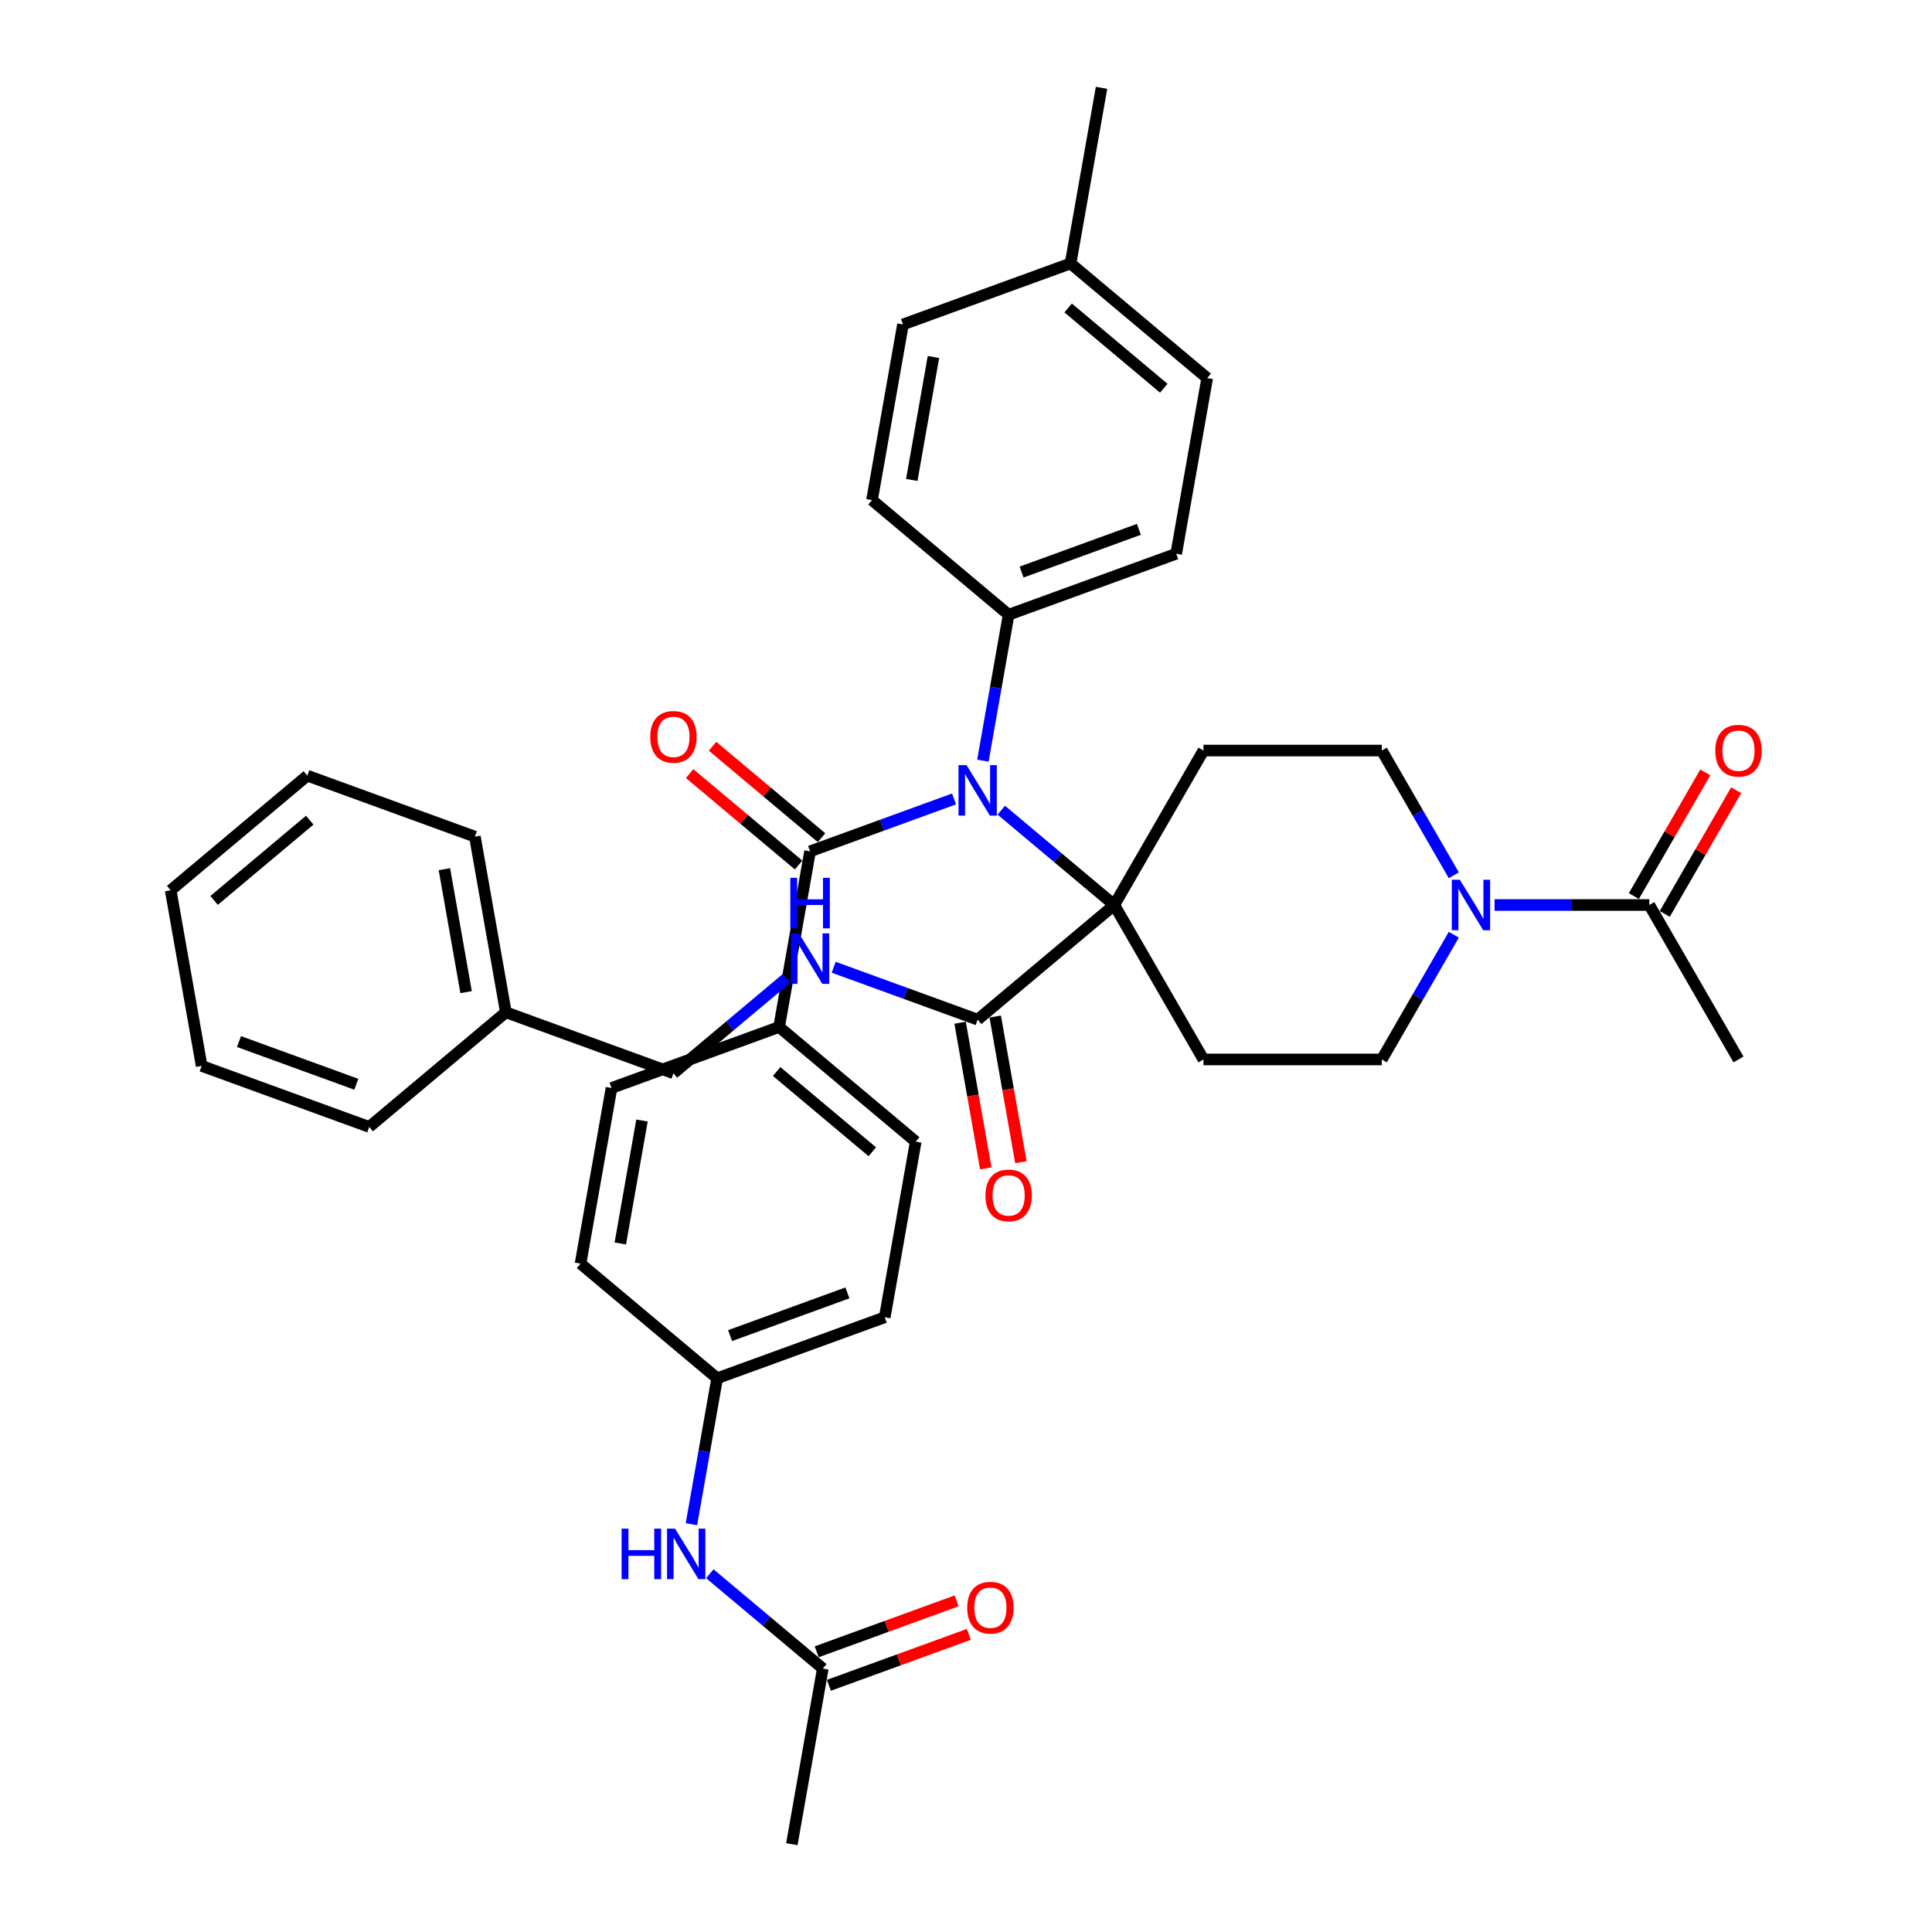 <?xml version='1.0' encoding='iso-8859-1'?>
<svg version='1.1' baseProfile='full'
              xmlns='http://www.w3.org/2000/svg'
                      xmlns:rdkit='http://www.rdkit.org/xml'
                      xmlns:xlink='http://www.w3.org/1999/xlink'
                  xml:space='preserve'
width='1000px' height='1000px' viewBox='0 0 1000 1000'>
<!-- END OF HEADER -->
<rect style='opacity:1.0;fill:#FFFFFF;stroke:none' width='1000' height='1000' x='0' y='0'> </rect>
<path class='bond-0' d='M 576.749,468.428 L 547.503,443.887' style='fill:none;fill-rule:evenodd;stroke:#000000;stroke-width:6px;stroke-linecap:butt;stroke-linejoin:miter;stroke-opacity:1' />
<path class='bond-0' d='M 547.503,443.887 L 518.257,419.346' style='fill:none;fill-rule:evenodd;stroke:#0000FF;stroke-width:6px;stroke-linecap:butt;stroke-linejoin:miter;stroke-opacity:1' />
<path class='bond-3' d='M 576.749,468.428 L 506.035,527.764' style='fill:none;fill-rule:evenodd;stroke:#000000;stroke-width:6px;stroke-linecap:butt;stroke-linejoin:miter;stroke-opacity:1' />
<path class='bond-4' d='M 576.749,468.428 L 622.905,388.483' style='fill:none;fill-rule:evenodd;stroke:#000000;stroke-width:6px;stroke-linecap:butt;stroke-linejoin:miter;stroke-opacity:1' />
<path class='bond-5' d='M 576.749,468.428 L 622.905,548.372' style='fill:none;fill-rule:evenodd;stroke:#000000;stroke-width:6px;stroke-linecap:butt;stroke-linejoin:miter;stroke-opacity:1' />
<path class='bond-1' d='M 493.813,413.539 L 456.551,427.101' style='fill:none;fill-rule:evenodd;stroke:#0000FF;stroke-width:6px;stroke-linecap:butt;stroke-linejoin:miter;stroke-opacity:1' />
<path class='bond-1' d='M 456.551,427.101 L 419.29,440.663' style='fill:none;fill-rule:evenodd;stroke:#000000;stroke-width:6px;stroke-linecap:butt;stroke-linejoin:miter;stroke-opacity:1' />
<path class='bond-8' d='M 508.746,393.712 L 515.405,355.947' style='fill:none;fill-rule:evenodd;stroke:#0000FF;stroke-width:6px;stroke-linecap:butt;stroke-linejoin:miter;stroke-opacity:1' />
<path class='bond-8' d='M 515.405,355.947 L 522.064,318.182' style='fill:none;fill-rule:evenodd;stroke:#000000;stroke-width:6px;stroke-linecap:butt;stroke-linejoin:miter;stroke-opacity:1' />
<path class='bond-9' d='M 419.29,440.663 L 403.26,531.572' style='fill:none;fill-rule:evenodd;stroke:#000000;stroke-width:6px;stroke-linecap:butt;stroke-linejoin:miter;stroke-opacity:1' />
<path class='bond-14' d='M 425.224,433.592 L 397.021,409.927' style='fill:none;fill-rule:evenodd;stroke:#000000;stroke-width:6px;stroke-linecap:butt;stroke-linejoin:miter;stroke-opacity:1' />
<path class='bond-14' d='M 397.021,409.927 L 368.817,386.261' style='fill:none;fill-rule:evenodd;stroke:#FF0000;stroke-width:6px;stroke-linecap:butt;stroke-linejoin:miter;stroke-opacity:1' />
<path class='bond-14' d='M 413.357,447.735 L 385.153,424.069' style='fill:none;fill-rule:evenodd;stroke:#000000;stroke-width:6px;stroke-linecap:butt;stroke-linejoin:miter;stroke-opacity:1' />
<path class='bond-14' d='M 385.153,424.069 L 356.95,400.404' style='fill:none;fill-rule:evenodd;stroke:#FF0000;stroke-width:6px;stroke-linecap:butt;stroke-linejoin:miter;stroke-opacity:1' />
<path class='bond-2' d='M 752.493,483.807 L 733.855,516.089' style='fill:none;fill-rule:evenodd;stroke:#0000FF;stroke-width:6px;stroke-linecap:butt;stroke-linejoin:miter;stroke-opacity:1' />
<path class='bond-2' d='M 733.855,516.089 L 715.217,548.372' style='fill:none;fill-rule:evenodd;stroke:#000000;stroke-width:6px;stroke-linecap:butt;stroke-linejoin:miter;stroke-opacity:1' />
<path class='bond-6' d='M 773.594,468.428 L 813.639,468.428' style='fill:none;fill-rule:evenodd;stroke:#0000FF;stroke-width:6px;stroke-linecap:butt;stroke-linejoin:miter;stroke-opacity:1' />
<path class='bond-6' d='M 813.639,468.428 L 853.684,468.428' style='fill:none;fill-rule:evenodd;stroke:#000000;stroke-width:6px;stroke-linecap:butt;stroke-linejoin:miter;stroke-opacity:1' />
<path class='bond-38' d='M 752.493,453.049 L 733.855,420.766' style='fill:none;fill-rule:evenodd;stroke:#0000FF;stroke-width:6px;stroke-linecap:butt;stroke-linejoin:miter;stroke-opacity:1' />
<path class='bond-38' d='M 733.855,420.766 L 715.217,388.483' style='fill:none;fill-rule:evenodd;stroke:#000000;stroke-width:6px;stroke-linecap:butt;stroke-linejoin:miter;stroke-opacity:1' />
<path class='bond-7' d='M 506.035,527.764 L 468.773,514.202' style='fill:none;fill-rule:evenodd;stroke:#000000;stroke-width:6px;stroke-linecap:butt;stroke-linejoin:miter;stroke-opacity:1' />
<path class='bond-7' d='M 468.773,514.202 L 431.512,500.64' style='fill:none;fill-rule:evenodd;stroke:#0000FF;stroke-width:6px;stroke-linecap:butt;stroke-linejoin:miter;stroke-opacity:1' />
<path class='bond-15' d='M 496.944,529.367 L 503.59,567.058' style='fill:none;fill-rule:evenodd;stroke:#000000;stroke-width:6px;stroke-linecap:butt;stroke-linejoin:miter;stroke-opacity:1' />
<path class='bond-15' d='M 503.59,567.058 L 510.236,604.75' style='fill:none;fill-rule:evenodd;stroke:#FF0000;stroke-width:6px;stroke-linecap:butt;stroke-linejoin:miter;stroke-opacity:1' />
<path class='bond-15' d='M 515.126,526.161 L 521.772,563.852' style='fill:none;fill-rule:evenodd;stroke:#000000;stroke-width:6px;stroke-linecap:butt;stroke-linejoin:miter;stroke-opacity:1' />
<path class='bond-15' d='M 521.772,563.852 L 528.417,601.544' style='fill:none;fill-rule:evenodd;stroke:#FF0000;stroke-width:6px;stroke-linecap:butt;stroke-linejoin:miter;stroke-opacity:1' />
<path class='bond-11' d='M 622.905,388.483 L 715.217,388.483' style='fill:none;fill-rule:evenodd;stroke:#000000;stroke-width:6px;stroke-linecap:butt;stroke-linejoin:miter;stroke-opacity:1' />
<path class='bond-10' d='M 622.905,548.372 L 715.217,548.372' style='fill:none;fill-rule:evenodd;stroke:#000000;stroke-width:6px;stroke-linecap:butt;stroke-linejoin:miter;stroke-opacity:1' />
<path class='bond-16' d='M 861.678,473.043 L 880.157,441.038' style='fill:none;fill-rule:evenodd;stroke:#000000;stroke-width:6px;stroke-linecap:butt;stroke-linejoin:miter;stroke-opacity:1' />
<path class='bond-16' d='M 880.157,441.038 L 898.635,409.032' style='fill:none;fill-rule:evenodd;stroke:#FF0000;stroke-width:6px;stroke-linecap:butt;stroke-linejoin:miter;stroke-opacity:1' />
<path class='bond-16' d='M 845.689,463.812 L 864.168,431.806' style='fill:none;fill-rule:evenodd;stroke:#000000;stroke-width:6px;stroke-linecap:butt;stroke-linejoin:miter;stroke-opacity:1' />
<path class='bond-16' d='M 864.168,431.806 L 882.646,399.801' style='fill:none;fill-rule:evenodd;stroke:#FF0000;stroke-width:6px;stroke-linecap:butt;stroke-linejoin:miter;stroke-opacity:1' />
<path class='bond-30' d='M 853.684,468.428 L 899.84,548.372' style='fill:none;fill-rule:evenodd;stroke:#000000;stroke-width:6px;stroke-linecap:butt;stroke-linejoin:miter;stroke-opacity:1' />
<path class='bond-23' d='M 407.068,506.447 L 377.822,530.988' style='fill:none;fill-rule:evenodd;stroke:#0000FF;stroke-width:6px;stroke-linecap:butt;stroke-linejoin:miter;stroke-opacity:1' />
<path class='bond-23' d='M 377.822,530.988 L 348.575,555.529' style='fill:none;fill-rule:evenodd;stroke:#000000;stroke-width:6px;stroke-linecap:butt;stroke-linejoin:miter;stroke-opacity:1' />
<path class='bond-20' d='M 522.064,318.182 L 608.809,286.609' style='fill:none;fill-rule:evenodd;stroke:#000000;stroke-width:6px;stroke-linecap:butt;stroke-linejoin:miter;stroke-opacity:1' />
<path class='bond-20' d='M 528.762,296.097 L 589.483,273.996' style='fill:none;fill-rule:evenodd;stroke:#000000;stroke-width:6px;stroke-linecap:butt;stroke-linejoin:miter;stroke-opacity:1' />
<path class='bond-21' d='M 522.064,318.182 L 451.35,258.845' style='fill:none;fill-rule:evenodd;stroke:#000000;stroke-width:6px;stroke-linecap:butt;stroke-linejoin:miter;stroke-opacity:1' />
<path class='bond-18' d='M 403.26,531.572 L 473.975,590.909' style='fill:none;fill-rule:evenodd;stroke:#000000;stroke-width:6px;stroke-linecap:butt;stroke-linejoin:miter;stroke-opacity:1' />
<path class='bond-18' d='M 402,554.616 L 451.501,596.152' style='fill:none;fill-rule:evenodd;stroke:#000000;stroke-width:6px;stroke-linecap:butt;stroke-linejoin:miter;stroke-opacity:1' />
<path class='bond-19' d='M 403.26,531.572 L 316.516,563.145' style='fill:none;fill-rule:evenodd;stroke:#000000;stroke-width:6px;stroke-linecap:butt;stroke-linejoin:miter;stroke-opacity:1' />
<path class='bond-12' d='M 425.886,863.636 L 396.64,839.096' style='fill:none;fill-rule:evenodd;stroke:#000000;stroke-width:6px;stroke-linecap:butt;stroke-linejoin:miter;stroke-opacity:1' />
<path class='bond-12' d='M 396.64,839.096 L 367.393,814.555' style='fill:none;fill-rule:evenodd;stroke:#0000FF;stroke-width:6px;stroke-linecap:butt;stroke-linejoin:miter;stroke-opacity:1' />
<path class='bond-17' d='M 429.043,872.311 L 465.261,859.129' style='fill:none;fill-rule:evenodd;stroke:#000000;stroke-width:6px;stroke-linecap:butt;stroke-linejoin:miter;stroke-opacity:1' />
<path class='bond-17' d='M 465.261,859.129 L 501.479,845.946' style='fill:none;fill-rule:evenodd;stroke:#FF0000;stroke-width:6px;stroke-linecap:butt;stroke-linejoin:miter;stroke-opacity:1' />
<path class='bond-17' d='M 422.729,854.962 L 458.947,841.78' style='fill:none;fill-rule:evenodd;stroke:#000000;stroke-width:6px;stroke-linecap:butt;stroke-linejoin:miter;stroke-opacity:1' />
<path class='bond-17' d='M 458.947,841.78 L 495.165,828.597' style='fill:none;fill-rule:evenodd;stroke:#FF0000;stroke-width:6px;stroke-linecap:butt;stroke-linejoin:miter;stroke-opacity:1' />
<path class='bond-31' d='M 425.886,863.636 L 409.856,954.545' style='fill:none;fill-rule:evenodd;stroke:#000000;stroke-width:6px;stroke-linecap:butt;stroke-linejoin:miter;stroke-opacity:1' />
<path class='bond-13' d='M 357.883,788.921 L 364.542,751.156' style='fill:none;fill-rule:evenodd;stroke:#0000FF;stroke-width:6px;stroke-linecap:butt;stroke-linejoin:miter;stroke-opacity:1' />
<path class='bond-13' d='M 364.542,751.156 L 371.201,713.391' style='fill:none;fill-rule:evenodd;stroke:#000000;stroke-width:6px;stroke-linecap:butt;stroke-linejoin:miter;stroke-opacity:1' />
<path class='bond-25' d='M 473.975,590.909 L 457.945,681.818' style='fill:none;fill-rule:evenodd;stroke:#000000;stroke-width:6px;stroke-linecap:butt;stroke-linejoin:miter;stroke-opacity:1' />
<path class='bond-24' d='M 316.516,563.145 L 300.486,654.054' style='fill:none;fill-rule:evenodd;stroke:#000000;stroke-width:6px;stroke-linecap:butt;stroke-linejoin:miter;stroke-opacity:1' />
<path class='bond-24' d='M 332.293,579.987 L 321.073,643.623' style='fill:none;fill-rule:evenodd;stroke:#000000;stroke-width:6px;stroke-linecap:butt;stroke-linejoin:miter;stroke-opacity:1' />
<path class='bond-26' d='M 608.809,286.609 L 624.839,195.7' style='fill:none;fill-rule:evenodd;stroke:#000000;stroke-width:6px;stroke-linecap:butt;stroke-linejoin:miter;stroke-opacity:1' />
<path class='bond-27' d='M 451.35,258.845 L 467.379,167.936' style='fill:none;fill-rule:evenodd;stroke:#000000;stroke-width:6px;stroke-linecap:butt;stroke-linejoin:miter;stroke-opacity:1' />
<path class='bond-27' d='M 471.936,248.415 L 483.157,184.778' style='fill:none;fill-rule:evenodd;stroke:#000000;stroke-width:6px;stroke-linecap:butt;stroke-linejoin:miter;stroke-opacity:1' />
<path class='bond-22' d='M 371.201,713.391 L 300.486,654.054' style='fill:none;fill-rule:evenodd;stroke:#000000;stroke-width:6px;stroke-linecap:butt;stroke-linejoin:miter;stroke-opacity:1' />
<path class='bond-40' d='M 371.201,713.391 L 457.945,681.818' style='fill:none;fill-rule:evenodd;stroke:#000000;stroke-width:6px;stroke-linecap:butt;stroke-linejoin:miter;stroke-opacity:1' />
<path class='bond-40' d='M 377.898,691.306 L 438.619,669.205' style='fill:none;fill-rule:evenodd;stroke:#000000;stroke-width:6px;stroke-linecap:butt;stroke-linejoin:miter;stroke-opacity:1' />
<path class='bond-29' d='M 348.575,555.529 L 261.831,523.956' style='fill:none;fill-rule:evenodd;stroke:#000000;stroke-width:6px;stroke-linecap:butt;stroke-linejoin:miter;stroke-opacity:1' />
<path class='bond-39' d='M 624.839,195.7 L 554.124,136.364' style='fill:none;fill-rule:evenodd;stroke:#000000;stroke-width:6px;stroke-linecap:butt;stroke-linejoin:miter;stroke-opacity:1' />
<path class='bond-39' d='M 602.364,200.943 L 552.864,159.407' style='fill:none;fill-rule:evenodd;stroke:#000000;stroke-width:6px;stroke-linecap:butt;stroke-linejoin:miter;stroke-opacity:1' />
<path class='bond-28' d='M 467.379,167.936 L 554.124,136.364' style='fill:none;fill-rule:evenodd;stroke:#000000;stroke-width:6px;stroke-linecap:butt;stroke-linejoin:miter;stroke-opacity:1' />
<path class='bond-32' d='M 554.124,136.364 L 570.154,45.455' style='fill:none;fill-rule:evenodd;stroke:#000000;stroke-width:6px;stroke-linecap:butt;stroke-linejoin:miter;stroke-opacity:1' />
<path class='bond-33' d='M 261.831,523.956 L 245.801,433.047' style='fill:none;fill-rule:evenodd;stroke:#000000;stroke-width:6px;stroke-linecap:butt;stroke-linejoin:miter;stroke-opacity:1' />
<path class='bond-33' d='M 241.245,513.526 L 230.024,449.889' style='fill:none;fill-rule:evenodd;stroke:#000000;stroke-width:6px;stroke-linecap:butt;stroke-linejoin:miter;stroke-opacity:1' />
<path class='bond-34' d='M 261.831,523.956 L 191.116,583.293' style='fill:none;fill-rule:evenodd;stroke:#000000;stroke-width:6px;stroke-linecap:butt;stroke-linejoin:miter;stroke-opacity:1' />
<path class='bond-36' d='M 245.801,433.047 L 159.057,401.475' style='fill:none;fill-rule:evenodd;stroke:#000000;stroke-width:6px;stroke-linecap:butt;stroke-linejoin:miter;stroke-opacity:1' />
<path class='bond-35' d='M 191.116,583.293 L 104.372,551.721' style='fill:none;fill-rule:evenodd;stroke:#000000;stroke-width:6px;stroke-linecap:butt;stroke-linejoin:miter;stroke-opacity:1' />
<path class='bond-35' d='M 184.419,561.208 L 123.698,539.107' style='fill:none;fill-rule:evenodd;stroke:#000000;stroke-width:6px;stroke-linecap:butt;stroke-linejoin:miter;stroke-opacity:1' />
<path class='bond-37' d='M 104.372,551.721 L 88.342,460.811' style='fill:none;fill-rule:evenodd;stroke:#000000;stroke-width:6px;stroke-linecap:butt;stroke-linejoin:miter;stroke-opacity:1' />
<path class='bond-41' d='M 159.057,401.475 L 88.342,460.811' style='fill:none;fill-rule:evenodd;stroke:#000000;stroke-width:6px;stroke-linecap:butt;stroke-linejoin:miter;stroke-opacity:1' />
<path class='bond-41' d='M 160.317,424.518 L 110.817,466.054' style='fill:none;fill-rule:evenodd;stroke:#000000;stroke-width:6px;stroke-linecap:butt;stroke-linejoin:miter;stroke-opacity:1' />
<path  class='atom-1' d='M 500.256 396.02
L 508.822 409.866
Q 509.672 411.233, 511.038 413.706
Q 512.404 416.18, 512.478 416.328
L 512.478 396.02
L 515.949 396.02
L 515.949 422.162
L 512.367 422.162
L 503.173 407.023
Q 502.102 405.251, 500.958 403.22
Q 499.85 401.189, 499.517 400.561
L 499.517 422.162
L 496.12 422.162
L 496.12 396.02
L 500.256 396.02
' fill='#0000FF'/>
<path  class='atom-3' d='M 755.594 455.356
L 764.16 469.203
Q 765.009 470.569, 766.376 473.043
Q 767.742 475.517, 767.816 475.665
L 767.816 455.356
L 771.287 455.356
L 771.287 481.499
L 767.705 481.499
L 758.511 466.36
Q 757.44 464.587, 756.295 462.557
Q 755.188 460.526, 754.855 459.898
L 754.855 481.499
L 751.458 481.499
L 751.458 455.356
L 755.594 455.356
' fill='#0000FF'/>
<path  class='atom-8' d='M 413.512 483.121
L 422.078 496.967
Q 422.927 498.334, 424.293 500.807
Q 425.66 503.281, 425.734 503.429
L 425.734 483.121
L 429.204 483.121
L 429.204 509.263
L 425.623 509.263
L 416.429 494.124
Q 415.358 492.352, 414.213 490.321
Q 413.105 488.29, 412.773 487.662
L 412.773 509.263
L 409.376 509.263
L 409.376 483.121
L 413.512 483.121
' fill='#0000FF'/>
<path  class='atom-8' d='M 409.062 454.364
L 412.607 454.364
L 412.607 465.478
L 425.974 465.478
L 425.974 454.364
L 429.518 454.364
L 429.518 480.506
L 425.974 480.506
L 425.974 468.432
L 412.607 468.432
L 412.607 480.506
L 409.062 480.506
L 409.062 454.364
' fill='#0000FF'/>
<path  class='atom-14' d='M 321.736 791.228
L 325.281 791.228
L 325.281 802.343
L 338.648 802.343
L 338.648 791.228
L 342.192 791.228
L 342.192 817.371
L 338.648 817.371
L 338.648 805.297
L 325.281 805.297
L 325.281 817.371
L 321.736 817.371
L 321.736 791.228
' fill='#0000FF'/>
<path  class='atom-14' d='M 349.393 791.228
L 357.959 805.075
Q 358.808 806.441, 360.175 808.915
Q 361.541 811.389, 361.615 811.537
L 361.615 791.228
L 365.086 791.228
L 365.086 817.371
L 361.504 817.371
L 352.31 802.232
Q 351.239 800.46, 350.094 798.429
Q 348.986 796.398, 348.654 795.77
L 348.654 817.371
L 345.257 817.371
L 345.257 791.228
L 349.393 791.228
' fill='#0000FF'/>
<path  class='atom-15' d='M 336.575 381.4
Q 336.575 375.123, 339.677 371.615
Q 342.778 368.108, 348.575 368.108
Q 354.373 368.108, 357.474 371.615
Q 360.576 375.123, 360.576 381.4
Q 360.576 387.751, 357.437 391.37
Q 354.299 394.952, 348.575 394.952
Q 342.815 394.952, 339.677 391.37
Q 336.575 387.788, 336.575 381.4
M 348.575 391.998
Q 352.563 391.998, 354.705 389.339
Q 356.884 386.644, 356.884 381.4
Q 356.884 376.268, 354.705 373.683
Q 352.563 371.062, 348.575 371.062
Q 344.588 371.062, 342.409 373.646
Q 340.267 376.231, 340.267 381.4
Q 340.267 386.681, 342.409 389.339
Q 344.588 391.998, 348.575 391.998
' fill='#FF0000'/>
<path  class='atom-16' d='M 510.064 618.747
Q 510.064 612.47, 513.166 608.962
Q 516.267 605.454, 522.064 605.454
Q 527.862 605.454, 530.963 608.962
Q 534.065 612.47, 534.065 618.747
Q 534.065 625.098, 530.926 628.717
Q 527.788 632.299, 522.064 632.299
Q 516.304 632.299, 513.166 628.717
Q 510.064 625.135, 510.064 618.747
M 522.064 629.345
Q 526.052 629.345, 528.194 626.686
Q 530.372 623.991, 530.372 618.747
Q 530.372 613.615, 528.194 611.03
Q 526.052 608.408, 522.064 608.408
Q 518.077 608.408, 515.898 610.993
Q 513.756 613.578, 513.756 618.747
Q 513.756 624.027, 515.898 626.686
Q 518.077 629.345, 522.064 629.345
' fill='#FF0000'/>
<path  class='atom-17' d='M 887.839 388.557
Q 887.839 382.28, 890.941 378.772
Q 894.042 375.264, 899.84 375.264
Q 905.637 375.264, 908.738 378.772
Q 911.84 382.28, 911.84 388.557
Q 911.84 394.908, 908.702 398.527
Q 905.563 402.109, 899.84 402.109
Q 894.079 402.109, 890.941 398.527
Q 887.839 394.945, 887.839 388.557
M 899.84 399.155
Q 903.828 399.155, 905.969 396.496
Q 908.148 393.801, 908.148 388.557
Q 908.148 383.425, 905.969 380.84
Q 903.828 378.218, 899.84 378.218
Q 895.852 378.218, 893.673 380.803
Q 891.532 383.388, 891.532 388.557
Q 891.532 393.838, 893.673 396.496
Q 895.852 399.155, 899.84 399.155
' fill='#FF0000'/>
<path  class='atom-18' d='M 500.63 832.138
Q 500.63 825.861, 503.732 822.353
Q 506.833 818.845, 512.63 818.845
Q 518.428 818.845, 521.529 822.353
Q 524.631 825.861, 524.631 832.138
Q 524.631 838.489, 521.492 842.107
Q 518.354 845.689, 512.63 845.689
Q 506.87 845.689, 503.732 842.107
Q 500.63 838.526, 500.63 832.138
M 512.63 842.735
Q 516.618 842.735, 518.76 840.077
Q 520.939 837.381, 520.939 832.138
Q 520.939 827.005, 518.76 824.421
Q 516.618 821.799, 512.63 821.799
Q 508.643 821.799, 506.464 824.384
Q 504.322 826.968, 504.322 832.138
Q 504.322 837.418, 506.464 840.077
Q 508.643 842.735, 512.63 842.735
' fill='#FF0000'/>
</svg>
